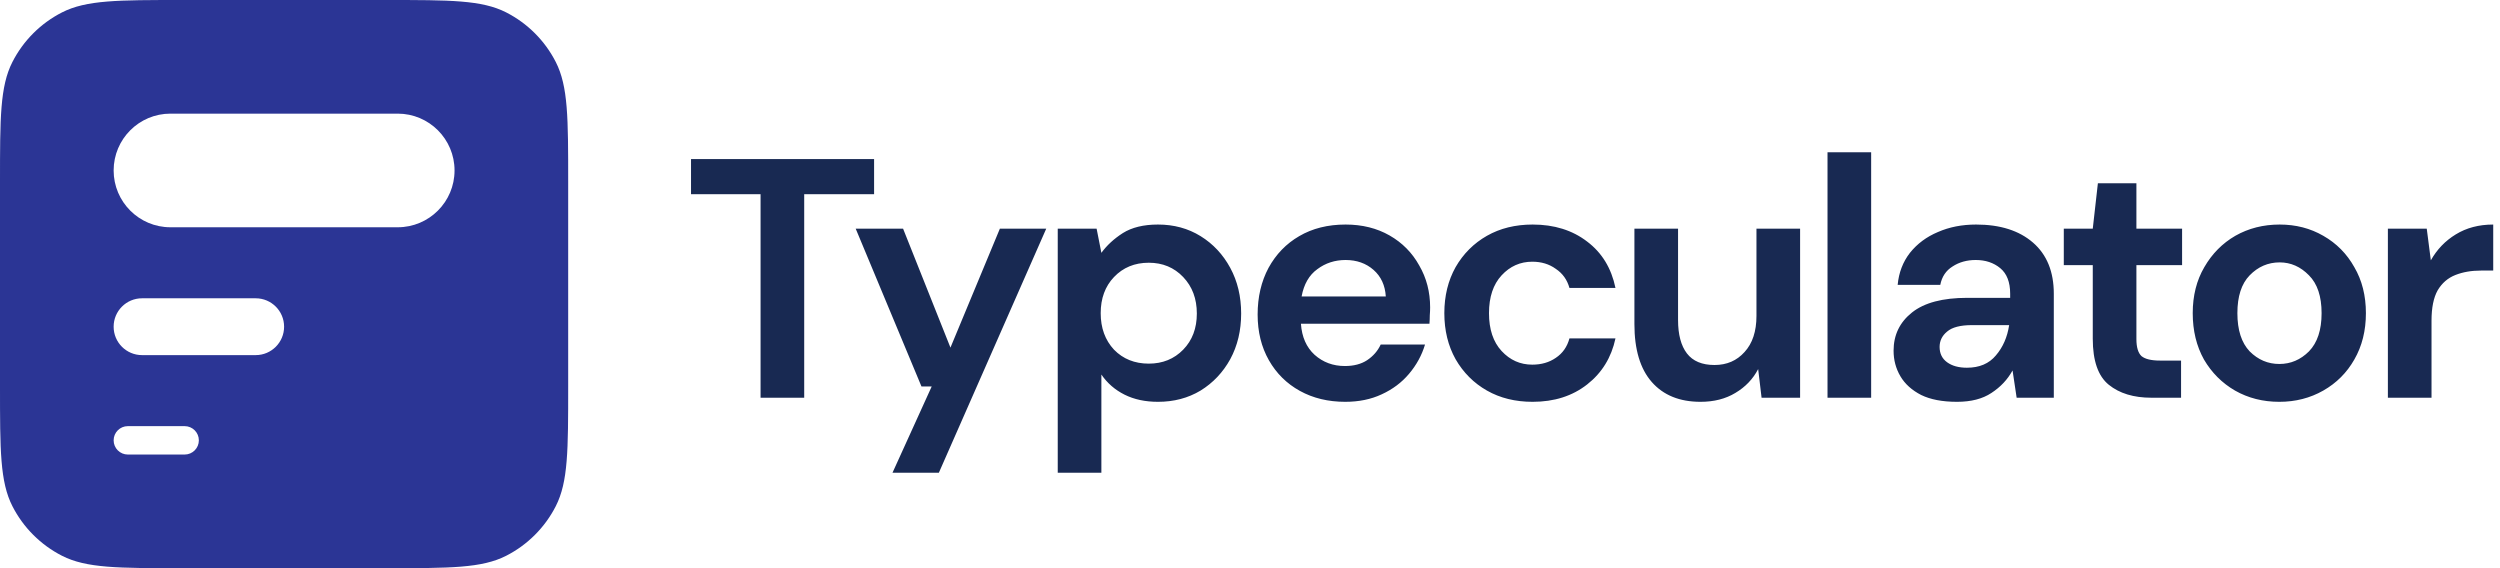 <svg xmlns="http://www.w3.org/2000/svg" fill="none" viewBox="0 0 176 40"><defs/><path fill="#2B3595" fill-rule="evenodd" d="M.872 4.368C0 6.079 0 8.32 0 12.8v14.4c0 4.48 0 6.721.872 8.432.767 1.505 1.991 2.729 3.496 3.496C6.079 40 8.32 40 12.8 40h14.4c4.48 0 6.721 0 8.432-.872 1.505-.767 2.729-1.991 3.496-3.496C40 33.921 40 31.68 40 27.2V12.8c0-4.48 0-6.721-.872-8.432-.767-1.505-1.991-2.729-3.496-3.496C33.921 0 31.68 0 27.2 0H12.8C8.32 0 6.079 0 4.368.872 2.863 1.639 1.639 2.863.872 4.368zM9 30c-.552 0-1 .448-1 1s.448 1 1 1h4c.552 0 1-.448 1-1s-.448-1-1-1H9zm-1-7c0-1.105.895-2 2-2h8c1.105 0 2 .895 2 2s-.895 2-2 2h-8c-1.105 0-2-.895-2-2zm4-15c-2.209 0-4 1.791-4 4 0 2.209 1.791 4 4 4h16c2.209 0 4-1.791 4-4 0-2.209-1.791-4-4-4H12z" clip-rule="evenodd"/><path fill="#182952" d="M53.544 28V13.672h-4.896V11.2h12.888v2.472h-4.92V28h-3.072z"/><path fill="#182952" d="M62.832 33.28l2.76-6.072h-.72l-4.632-11.112h3.336l3.336 8.376 3.48-8.376h3.264l-7.56 17.184h-3.264zM74.465 33.28V16.096h2.736l.336 1.704c.384-.528.888-.992 1.512-1.392.64-.4 1.464-.6 2.472-.6 1.12 0 2.12.272 3 .816.88.544 1.576 1.288 2.088 2.232.512.944.768 2.016.768 3.216 0 1.2-.256 2.272-.768 3.216-.512.928-1.208 1.664-2.088 2.208-.88.528-1.88.792-3 .792-.896 0-1.68-.168-2.352-.504-.672-.336-1.216-.808-1.632-1.416v6.912h-3.072zm6.408-7.68c.976 0 1.784-.328 2.424-.984.64-.656.96-1.504.96-2.544s-.32-1.896-.96-2.568c-.64-.672-1.448-1.008-2.424-1.008-.992 0-1.808.336-2.448 1.008-.624.656-.936 1.504-.936 2.544s.312 1.896.936 2.568c.64.656 1.456.984 2.448.984zM94.705 28.288c-1.2 0-2.264-.256-3.192-.768-.928-.512-1.656-1.232-2.184-2.16-.528-.928-.792-2-.792-3.216 0-1.232.256-2.328.768-3.288.528-.96 1.248-1.704 2.16-2.232.928-.544 2.016-.816 3.264-.816 1.168 0 2.2.256 3.096.768.896.512 1.592 1.216 2.088 2.112.512.88.768 1.864.768 2.952 0 .176-.008.36-.024.552 0 .192-.008.392-.024.6h-9.048c.064.928.384 1.656.96 2.184.592.528 1.304.792 2.136.792.624 0 1.144-.136 1.56-.408.432-.288.752-.656.96-1.104h3.12c-.224.752-.6 1.44-1.128 2.064-.512.608-1.152 1.088-1.92 1.44-.752.352-1.608.528-2.568.528zm.024-9.984c-.752 0-1.416.216-1.992.648-.576.416-.944 1.056-1.104 1.92h5.928c-.048-.784-.336-1.408-.864-1.872-.528-.464-1.184-.696-1.968-.696zM107.897 28.288c-1.216 0-2.288-.264-3.216-.792-.928-.528-1.664-1.264-2.208-2.208-.528-.944-.792-2.024-.792-3.24 0-1.216.264-2.296.792-3.24.544-.944 1.28-1.68 2.208-2.208.928-.528 2-.792 3.216-.792 1.52 0 2.8.4 3.84 1.2 1.04.784 1.704 1.872 1.992 3.264h-3.24c-.16-.576-.48-1.024-.96-1.344-.464-.336-1.016-.504-1.656-.504-.848 0-1.568.32-2.16.96-.592.64-.888 1.528-.888 2.664 0 1.136.296 2.024.888 2.664.592.64 1.312.96 2.16.96.64 0 1.192-.16 1.656-.48.48-.32.8-.776.96-1.368h3.24c-.288 1.344-.952 2.424-1.992 3.24-1.04.816-2.32 1.224-3.84 1.224zM126.727 16.096V28h-2.712l-.24-2.016c-.368.704-.904 1.264-1.608 1.68-.688.416-1.504.624-2.448.624-1.472 0-2.616-.464-3.432-1.392-.816-.928-1.224-2.288-1.224-4.08v-6.72h3.072v6.432c0 1.024.208 1.808.624 2.352.416.544 1.064.816 1.944.816.864 0 1.568-.304 2.112-.912.56-.608.84-1.456.84-2.544v-6.144h3.072zM128.657 28V10.72h3.072V28h-3.072zM137.772 28.288c-1.024 0-1.864-.16-2.52-.48-.656-.336-1.144-.776-1.464-1.32-.32-.544-.48-1.144-.48-1.8 0-1.104.432-2 1.296-2.688.864-.688 2.16-1.032 3.888-1.032h3.024v-.288c0-.816-.232-1.416-.696-1.8-.464-.384-1.04-.576-1.728-.576-.624 0-1.168.152-1.632.456-.464.288-.752.72-.864 1.296h-3c.08-.864.368-1.616.864-2.256.512-.64 1.168-1.128 1.968-1.464.8-.352 1.696-.528 2.688-.528 1.696 0 3.032.424 4.008 1.272.976.848 1.464 2.048 1.464 3.6V28h-2.616l-.288-1.92c-.352.64-.848 1.168-1.488 1.584-.624.416-1.432.624-2.424.624zm.696-2.4c.88 0 1.56-.288 2.04-.864.496-.576.808-1.288.936-2.136h-2.616c-.816 0-1.4.152-1.752.456-.352.288-.528.648-.528 1.08 0 .464.176.824.528 1.08.352.256.816.384 1.392.384zM151.459 28c-1.248 0-2.248-.304-3-.912-.752-.608-1.128-1.688-1.128-3.24v-5.184h-2.04v-2.568h2.04l.36-3.192h2.712v3.192h3.216v2.568h-3.216v5.208c0 .576.12.976.36 1.2.256.208.688.312 1.296.312h1.488V28h-2.088zM160.464 28.288c-1.152 0-2.192-.264-3.12-.792-.912-.528-1.64-1.256-2.184-2.184-.528-.944-.792-2.032-.792-3.264 0-1.232.272-2.312.816-3.24.544-.944 1.272-1.68 2.184-2.208.928-.528 1.968-.792 3.12-.792 1.136 0 2.16.264 3.072.792.928.528 1.656 1.264 2.184 2.208.544.928.816 2.008.816 3.24 0 1.232-.272 2.32-.816 3.264-.528.928-1.256 1.656-2.184 2.184-.928.528-1.96.792-3.096.792zm0-2.664c.8 0 1.496-.296 2.088-.888.592-.608.888-1.504.888-2.688 0-1.184-.296-2.072-.888-2.664-.592-.608-1.28-.912-2.064-.912-.816 0-1.52.304-2.112.912-.576.592-.864 1.48-.864 2.664 0 1.184.288 2.08.864 2.688.592.592 1.288.888 2.088.888zM168.107 28V16.096h2.736l.288 2.232c.432-.768 1.016-1.376 1.752-1.824.752-.464 1.632-.696 2.64-.696v3.24h-.864c-.672 0-1.272.104-1.8.312-.528.208-.944.568-1.248 1.08-.288.512-.432 1.224-.432 2.136V28h-3.072z"/></svg>